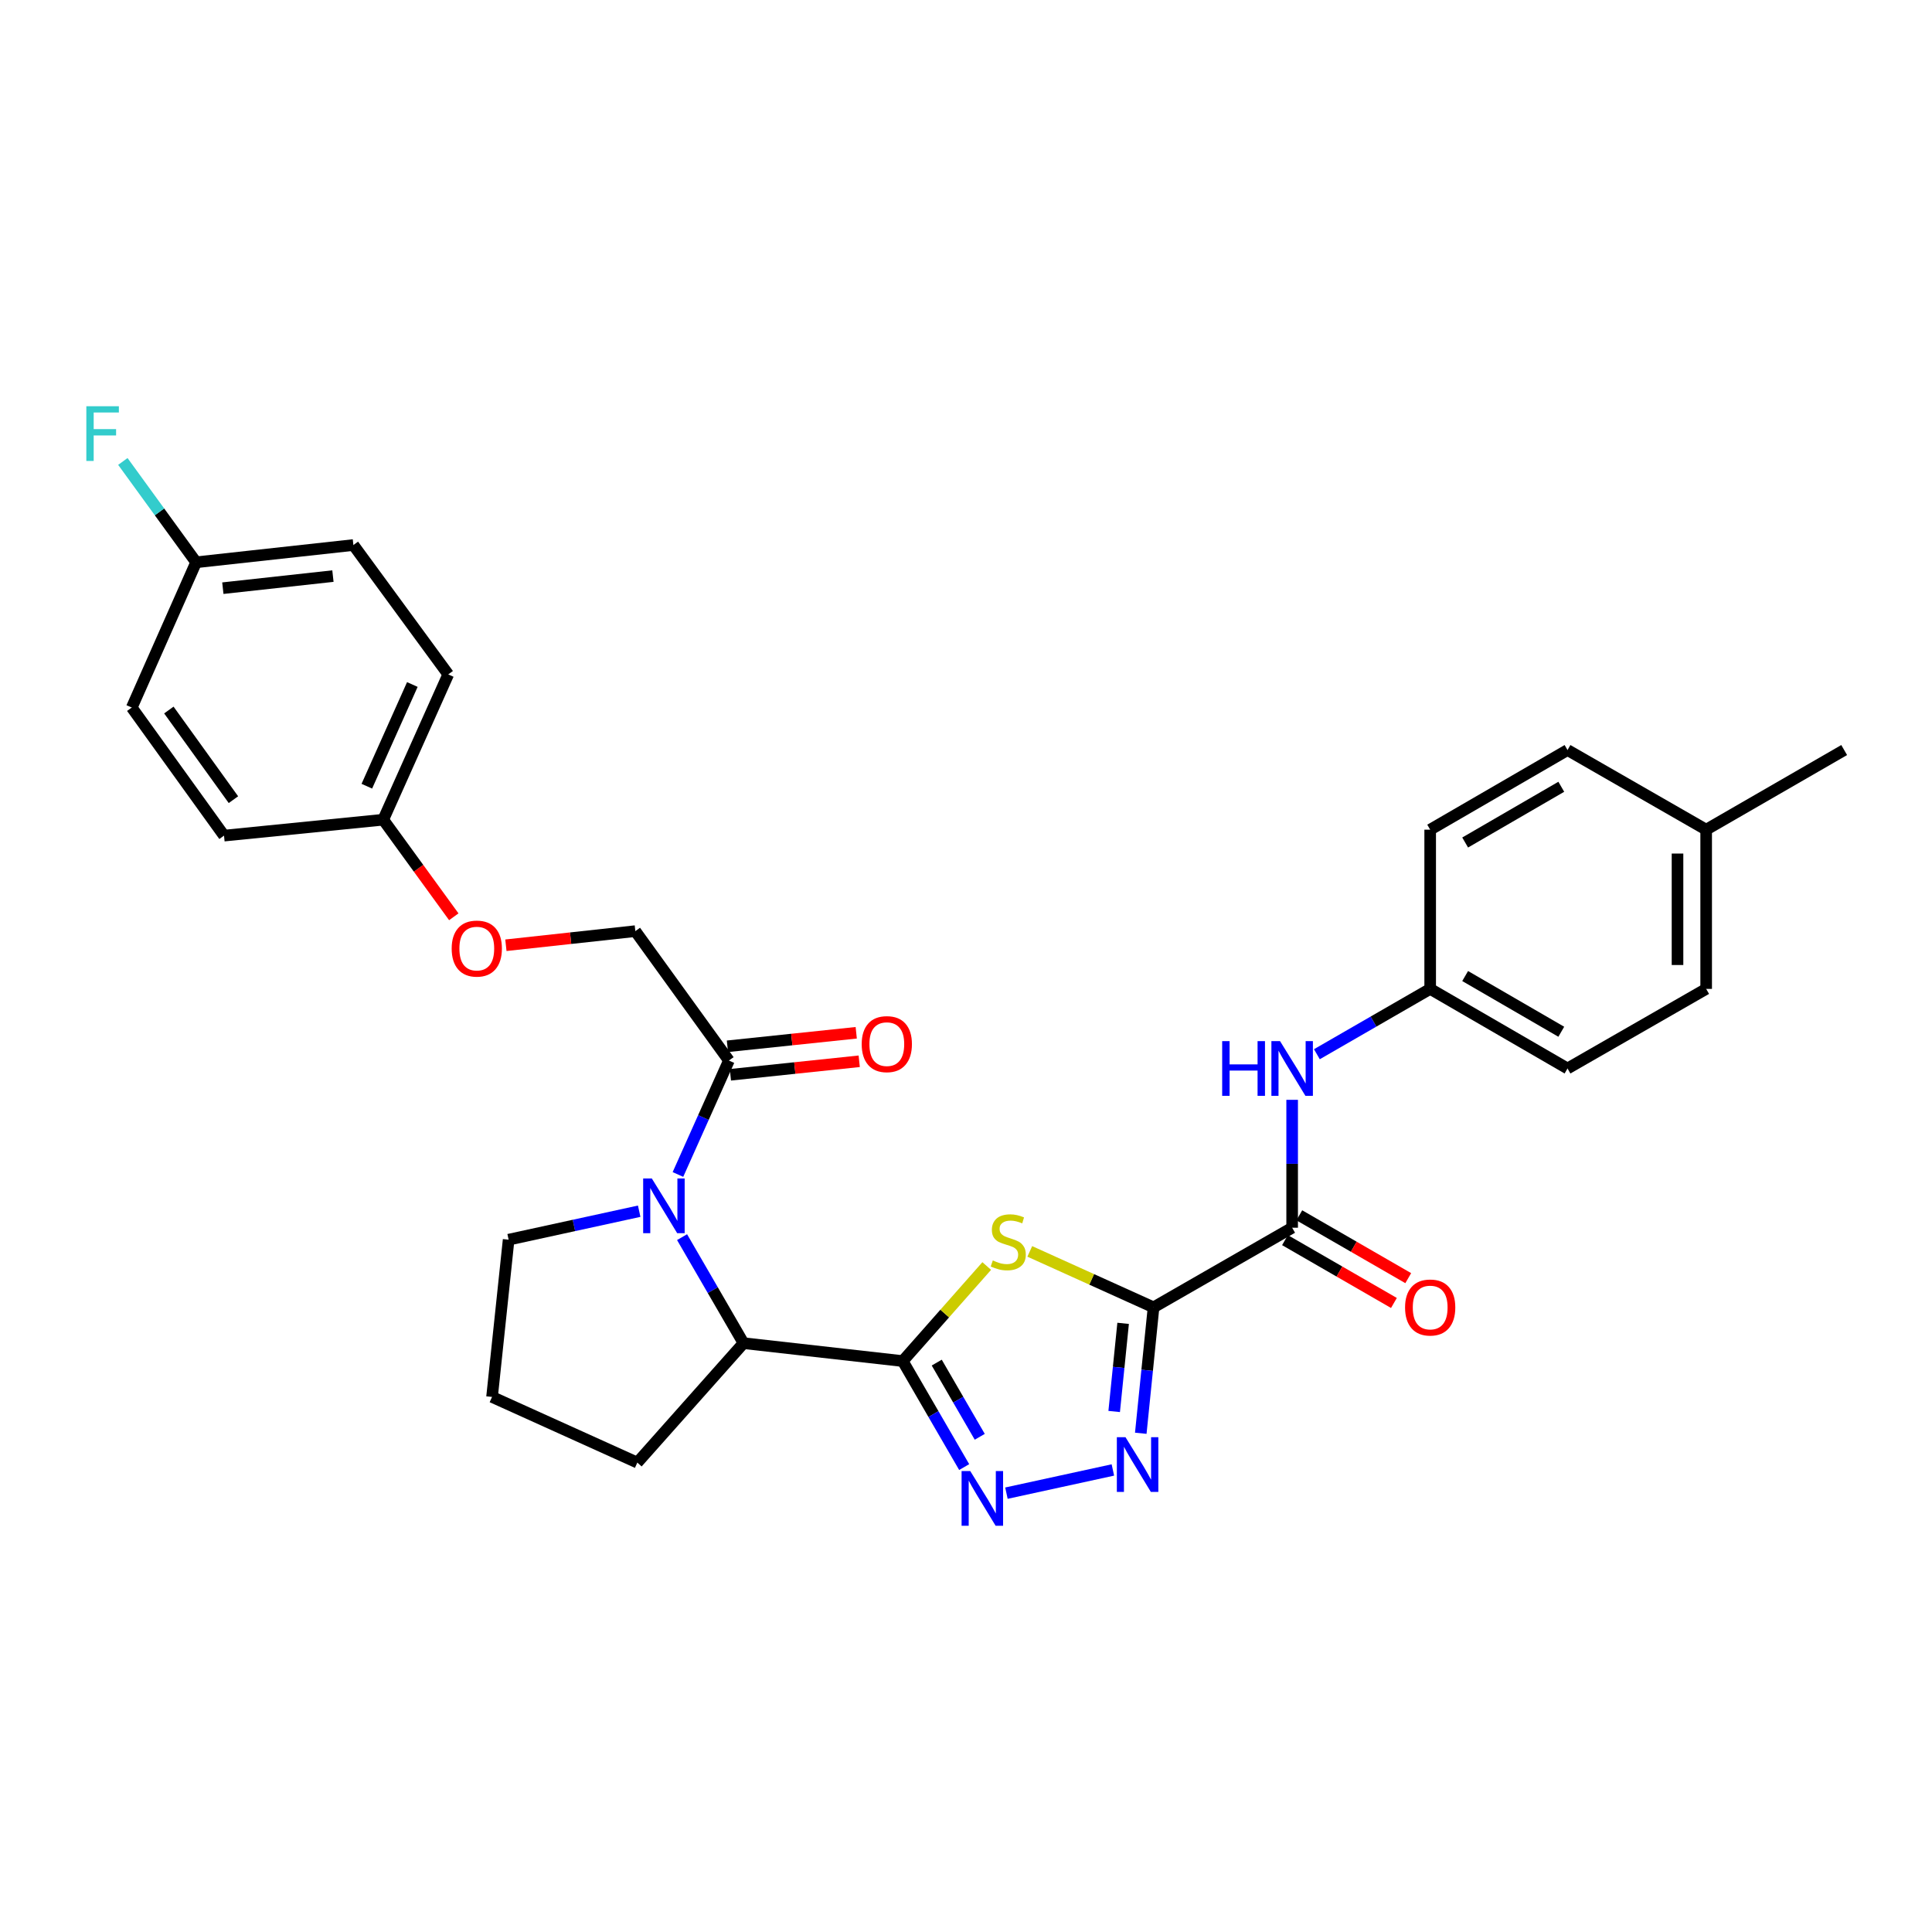 <?xml version='1.0' encoding='iso-8859-1'?>
<svg version='1.1' baseProfile='full'
              xmlns='http://www.w3.org/2000/svg'
                      xmlns:rdkit='http://www.rdkit.org/xml'
                      xmlns:xlink='http://www.w3.org/1999/xlink'
                  xml:space='preserve'
width='1000px' height='1000px' viewBox='0 0 1000 1000'>
<!-- END OF HEADER -->
<rect style='opacity:1.0;fill:#FFFFFF;stroke:none' width='1000' height='1000' x='0' y='0'> </rect>
<path class='bond-1' d='M 597.074,676.68 L 565.044,662.201' style='fill:none;fill-rule:evenodd;stroke:#000000;stroke-width:6px;stroke-linecap:butt;stroke-linejoin:miter;stroke-opacity:1' />
<path class='bond-1' d='M 565.044,662.201 L 533.015,647.721' style='fill:none;fill-rule:evenodd;stroke:#CCCC00;stroke-width:6px;stroke-linecap:butt;stroke-linejoin:miter;stroke-opacity:1' />
<path class='bond-2' d='M 597.074,676.68 L 593.768,709.269' style='fill:none;fill-rule:evenodd;stroke:#000000;stroke-width:6px;stroke-linecap:butt;stroke-linejoin:miter;stroke-opacity:1' />
<path class='bond-2' d='M 593.768,709.269 L 590.462,741.857' style='fill:none;fill-rule:evenodd;stroke:#0000FF;stroke-width:6px;stroke-linecap:butt;stroke-linejoin:miter;stroke-opacity:1' />
<path class='bond-2' d='M 581.326,684.96 L 579.012,707.772' style='fill:none;fill-rule:evenodd;stroke:#000000;stroke-width:6px;stroke-linecap:butt;stroke-linejoin:miter;stroke-opacity:1' />
<path class='bond-2' d='M 579.012,707.772 L 576.698,730.583' style='fill:none;fill-rule:evenodd;stroke:#0000FF;stroke-width:6px;stroke-linecap:butt;stroke-linejoin:miter;stroke-opacity:1' />
<path class='bond-5' d='M 597.074,676.68 L 668.815,635.466' style='fill:none;fill-rule:evenodd;stroke:#000000;stroke-width:6px;stroke-linecap:butt;stroke-linejoin:miter;stroke-opacity:1' />
<path class='bond-0' d='M 467.252,704.489 L 488.991,679.89' style='fill:none;fill-rule:evenodd;stroke:#000000;stroke-width:6px;stroke-linecap:butt;stroke-linejoin:miter;stroke-opacity:1' />
<path class='bond-0' d='M 488.991,679.89 L 510.73,655.292' style='fill:none;fill-rule:evenodd;stroke:#CCCC00;stroke-width:6px;stroke-linecap:butt;stroke-linejoin:miter;stroke-opacity:1' />
<path class='bond-6' d='M 467.252,704.489 L 384.84,695.219' style='fill:none;fill-rule:evenodd;stroke:#000000;stroke-width:6px;stroke-linecap:butt;stroke-linejoin:miter;stroke-opacity:1' />
<path class='bond-30' d='M 467.252,704.489 L 483.155,731.923' style='fill:none;fill-rule:evenodd;stroke:#000000;stroke-width:6px;stroke-linecap:butt;stroke-linejoin:miter;stroke-opacity:1' />
<path class='bond-30' d='M 483.155,731.923 L 499.058,759.357' style='fill:none;fill-rule:evenodd;stroke:#0000FF;stroke-width:6px;stroke-linecap:butt;stroke-linejoin:miter;stroke-opacity:1' />
<path class='bond-30' d='M 484.854,705.281 L 495.986,724.485' style='fill:none;fill-rule:evenodd;stroke:#000000;stroke-width:6px;stroke-linecap:butt;stroke-linejoin:miter;stroke-opacity:1' />
<path class='bond-30' d='M 495.986,724.485 L 507.119,743.688' style='fill:none;fill-rule:evenodd;stroke:#0000FF;stroke-width:6px;stroke-linecap:butt;stroke-linejoin:miter;stroke-opacity:1' />
<path class='bond-3' d='M 576.022,760.85 L 520.926,772.854' style='fill:none;fill-rule:evenodd;stroke:#0000FF;stroke-width:6px;stroke-linecap:butt;stroke-linejoin:miter;stroke-opacity:1' />
<path class='bond-4' d='M 353.039,640.343 L 368.939,667.781' style='fill:none;fill-rule:evenodd;stroke:#0000FF;stroke-width:6px;stroke-linecap:butt;stroke-linejoin:miter;stroke-opacity:1' />
<path class='bond-4' d='M 368.939,667.781 L 384.84,695.219' style='fill:none;fill-rule:evenodd;stroke:#000000;stroke-width:6px;stroke-linecap:butt;stroke-linejoin:miter;stroke-opacity:1' />
<path class='bond-7' d='M 350.899,607.909 L 364.092,578.422' style='fill:none;fill-rule:evenodd;stroke:#0000FF;stroke-width:6px;stroke-linecap:butt;stroke-linejoin:miter;stroke-opacity:1' />
<path class='bond-7' d='M 364.092,578.422 L 377.284,548.935' style='fill:none;fill-rule:evenodd;stroke:#000000;stroke-width:6px;stroke-linecap:butt;stroke-linejoin:miter;stroke-opacity:1' />
<path class='bond-14' d='M 330.846,626.919 L 297.056,634.286' style='fill:none;fill-rule:evenodd;stroke:#0000FF;stroke-width:6px;stroke-linecap:butt;stroke-linejoin:miter;stroke-opacity:1' />
<path class='bond-14' d='M 297.056,634.286 L 263.266,641.654' style='fill:none;fill-rule:evenodd;stroke:#000000;stroke-width:6px;stroke-linecap:butt;stroke-linejoin:miter;stroke-opacity:1' />
<path class='bond-8' d='M 668.815,635.466 L 668.815,602.366' style='fill:none;fill-rule:evenodd;stroke:#000000;stroke-width:6px;stroke-linecap:butt;stroke-linejoin:miter;stroke-opacity:1' />
<path class='bond-8' d='M 668.815,602.366 L 668.815,569.267' style='fill:none;fill-rule:evenodd;stroke:#0000FF;stroke-width:6px;stroke-linecap:butt;stroke-linejoin:miter;stroke-opacity:1' />
<path class='bond-9' d='M 665.11,641.889 L 693.301,658.152' style='fill:none;fill-rule:evenodd;stroke:#000000;stroke-width:6px;stroke-linecap:butt;stroke-linejoin:miter;stroke-opacity:1' />
<path class='bond-9' d='M 693.301,658.152 L 721.493,674.415' style='fill:none;fill-rule:evenodd;stroke:#FF0000;stroke-width:6px;stroke-linecap:butt;stroke-linejoin:miter;stroke-opacity:1' />
<path class='bond-9' d='M 672.521,629.043 L 700.712,645.305' style='fill:none;fill-rule:evenodd;stroke:#000000;stroke-width:6px;stroke-linecap:butt;stroke-linejoin:miter;stroke-opacity:1' />
<path class='bond-9' d='M 700.712,645.305 L 728.904,661.568' style='fill:none;fill-rule:evenodd;stroke:#FF0000;stroke-width:6px;stroke-linecap:butt;stroke-linejoin:miter;stroke-opacity:1' />
<path class='bond-27' d='M 384.84,695.219 L 329.874,757.04' style='fill:none;fill-rule:evenodd;stroke:#000000;stroke-width:6px;stroke-linecap:butt;stroke-linejoin:miter;stroke-opacity:1' />
<path class='bond-10' d='M 377.284,548.935 L 328.852,481.955' style='fill:none;fill-rule:evenodd;stroke:#000000;stroke-width:6px;stroke-linecap:butt;stroke-linejoin:miter;stroke-opacity:1' />
<path class='bond-11' d='M 378.058,556.31 L 411.395,552.811' style='fill:none;fill-rule:evenodd;stroke:#000000;stroke-width:6px;stroke-linecap:butt;stroke-linejoin:miter;stroke-opacity:1' />
<path class='bond-11' d='M 411.395,552.811 L 444.732,549.312' style='fill:none;fill-rule:evenodd;stroke:#FF0000;stroke-width:6px;stroke-linecap:butt;stroke-linejoin:miter;stroke-opacity:1' />
<path class='bond-11' d='M 376.51,541.559 L 409.847,538.061' style='fill:none;fill-rule:evenodd;stroke:#000000;stroke-width:6px;stroke-linecap:butt;stroke-linejoin:miter;stroke-opacity:1' />
<path class='bond-11' d='M 409.847,538.061 L 443.184,534.562' style='fill:none;fill-rule:evenodd;stroke:#FF0000;stroke-width:6px;stroke-linecap:butt;stroke-linejoin:miter;stroke-opacity:1' />
<path class='bond-12' d='M 681.617,545.664 L 710.939,528.756' style='fill:none;fill-rule:evenodd;stroke:#0000FF;stroke-width:6px;stroke-linecap:butt;stroke-linejoin:miter;stroke-opacity:1' />
<path class='bond-12' d='M 710.939,528.756 L 740.26,511.848' style='fill:none;fill-rule:evenodd;stroke:#000000;stroke-width:6px;stroke-linecap:butt;stroke-linejoin:miter;stroke-opacity:1' />
<path class='bond-13' d='M 328.852,481.955 L 295.352,485.608' style='fill:none;fill-rule:evenodd;stroke:#000000;stroke-width:6px;stroke-linecap:butt;stroke-linejoin:miter;stroke-opacity:1' />
<path class='bond-13' d='M 295.352,485.608 L 261.851,489.261' style='fill:none;fill-rule:evenodd;stroke:#FF0000;stroke-width:6px;stroke-linecap:butt;stroke-linejoin:miter;stroke-opacity:1' />
<path class='bond-19' d='M 740.26,511.848 L 740.26,429.437' style='fill:none;fill-rule:evenodd;stroke:#000000;stroke-width:6px;stroke-linecap:butt;stroke-linejoin:miter;stroke-opacity:1' />
<path class='bond-20' d='M 740.26,511.848 L 811.343,553.046' style='fill:none;fill-rule:evenodd;stroke:#000000;stroke-width:6px;stroke-linecap:butt;stroke-linejoin:miter;stroke-opacity:1' />
<path class='bond-20' d='M 758.359,505.196 L 808.117,534.035' style='fill:none;fill-rule:evenodd;stroke:#000000;stroke-width:6px;stroke-linecap:butt;stroke-linejoin:miter;stroke-opacity:1' />
<path class='bond-15' d='M 234.882,474.524 L 216.623,449.402' style='fill:none;fill-rule:evenodd;stroke:#FF0000;stroke-width:6px;stroke-linecap:butt;stroke-linejoin:miter;stroke-opacity:1' />
<path class='bond-15' d='M 216.623,449.402 L 198.363,424.279' style='fill:none;fill-rule:evenodd;stroke:#000000;stroke-width:6px;stroke-linecap:butt;stroke-linejoin:miter;stroke-opacity:1' />
<path class='bond-32' d='M 263.266,641.654 L 254.68,723.052' style='fill:none;fill-rule:evenodd;stroke:#000000;stroke-width:6px;stroke-linecap:butt;stroke-linejoin:miter;stroke-opacity:1' />
<path class='bond-21' d='M 198.363,424.279 L 115.951,432.518' style='fill:none;fill-rule:evenodd;stroke:#000000;stroke-width:6px;stroke-linecap:butt;stroke-linejoin:miter;stroke-opacity:1' />
<path class='bond-22' d='M 198.363,424.279 L 232.013,349.077' style='fill:none;fill-rule:evenodd;stroke:#000000;stroke-width:6px;stroke-linecap:butt;stroke-linejoin:miter;stroke-opacity:1' />
<path class='bond-22' d='M 189.873,406.941 L 213.428,354.299' style='fill:none;fill-rule:evenodd;stroke:#000000;stroke-width:6px;stroke-linecap:butt;stroke-linejoin:miter;stroke-opacity:1' />
<path class='bond-16' d='M 101.516,291.037 L 182.914,282.106' style='fill:none;fill-rule:evenodd;stroke:#000000;stroke-width:6px;stroke-linecap:butt;stroke-linejoin:miter;stroke-opacity:1' />
<path class='bond-16' d='M 115.343,304.44 L 172.322,298.188' style='fill:none;fill-rule:evenodd;stroke:#000000;stroke-width:6px;stroke-linecap:butt;stroke-linejoin:miter;stroke-opacity:1' />
<path class='bond-18' d='M 101.516,291.037 L 82.551,264.942' style='fill:none;fill-rule:evenodd;stroke:#000000;stroke-width:6px;stroke-linecap:butt;stroke-linejoin:miter;stroke-opacity:1' />
<path class='bond-18' d='M 82.551,264.942 L 63.587,238.848' style='fill:none;fill-rule:evenodd;stroke:#33CCCC;stroke-width:6px;stroke-linecap:butt;stroke-linejoin:miter;stroke-opacity:1' />
<path class='bond-33' d='M 101.516,291.037 L 68.203,366.231' style='fill:none;fill-rule:evenodd;stroke:#000000;stroke-width:6px;stroke-linecap:butt;stroke-linejoin:miter;stroke-opacity:1' />
<path class='bond-17' d='M 883.109,429.437 L 883.109,511.848' style='fill:none;fill-rule:evenodd;stroke:#000000;stroke-width:6px;stroke-linecap:butt;stroke-linejoin:miter;stroke-opacity:1' />
<path class='bond-17' d='M 868.278,441.798 L 868.278,499.487' style='fill:none;fill-rule:evenodd;stroke:#000000;stroke-width:6px;stroke-linecap:butt;stroke-linejoin:miter;stroke-opacity:1' />
<path class='bond-29' d='M 883.109,429.437 L 954.545,388.223' style='fill:none;fill-rule:evenodd;stroke:#000000;stroke-width:6px;stroke-linecap:butt;stroke-linejoin:miter;stroke-opacity:1' />
<path class='bond-31' d='M 883.109,429.437 L 811.343,388.223' style='fill:none;fill-rule:evenodd;stroke:#000000;stroke-width:6px;stroke-linecap:butt;stroke-linejoin:miter;stroke-opacity:1' />
<path class='bond-26' d='M 740.26,429.437 L 811.343,388.223' style='fill:none;fill-rule:evenodd;stroke:#000000;stroke-width:6px;stroke-linecap:butt;stroke-linejoin:miter;stroke-opacity:1' />
<path class='bond-26' d='M 758.362,436.085 L 808.119,407.235' style='fill:none;fill-rule:evenodd;stroke:#000000;stroke-width:6px;stroke-linecap:butt;stroke-linejoin:miter;stroke-opacity:1' />
<path class='bond-25' d='M 811.343,553.046 L 883.109,511.848' style='fill:none;fill-rule:evenodd;stroke:#000000;stroke-width:6px;stroke-linecap:butt;stroke-linejoin:miter;stroke-opacity:1' />
<path class='bond-23' d='M 115.951,432.518 L 68.203,366.231' style='fill:none;fill-rule:evenodd;stroke:#000000;stroke-width:6px;stroke-linecap:butt;stroke-linejoin:miter;stroke-opacity:1' />
<path class='bond-23' d='M 120.823,413.907 L 87.4,367.506' style='fill:none;fill-rule:evenodd;stroke:#000000;stroke-width:6px;stroke-linecap:butt;stroke-linejoin:miter;stroke-opacity:1' />
<path class='bond-24' d='M 232.013,349.077 L 182.914,282.106' style='fill:none;fill-rule:evenodd;stroke:#000000;stroke-width:6px;stroke-linecap:butt;stroke-linejoin:miter;stroke-opacity:1' />
<path class='bond-28' d='M 329.874,757.04 L 254.68,723.052' style='fill:none;fill-rule:evenodd;stroke:#000000;stroke-width:6px;stroke-linecap:butt;stroke-linejoin:miter;stroke-opacity:1' />
<path  class='atom-2' d='M 513.872 652.404
Q 514.192 652.524, 515.512 653.084
Q 516.832 653.644, 518.272 654.004
Q 519.752 654.324, 521.192 654.324
Q 523.872 654.324, 525.432 653.044
Q 526.992 651.724, 526.992 649.444
Q 526.992 647.884, 526.192 646.924
Q 525.432 645.964, 524.232 645.444
Q 523.032 644.924, 521.032 644.324
Q 518.512 643.564, 516.992 642.844
Q 515.512 642.124, 514.432 640.604
Q 513.392 639.084, 513.392 636.524
Q 513.392 632.964, 515.792 630.764
Q 518.232 628.564, 523.032 628.564
Q 526.312 628.564, 530.032 630.124
L 529.112 633.204
Q 525.712 631.804, 523.152 631.804
Q 520.392 631.804, 518.872 632.964
Q 517.352 634.084, 517.392 636.044
Q 517.392 637.564, 518.152 638.484
Q 518.952 639.404, 520.072 639.924
Q 521.232 640.444, 523.152 641.044
Q 525.712 641.844, 527.232 642.644
Q 528.752 643.444, 529.832 645.084
Q 530.952 646.684, 530.952 649.444
Q 530.952 653.364, 528.312 655.484
Q 525.712 657.564, 521.352 657.564
Q 518.832 657.564, 516.912 657.004
Q 515.032 656.484, 512.792 655.564
L 513.872 652.404
' fill='#CCCC00'/>
<path  class='atom-3' d='M 582.558 743.902
L 591.838 758.902
Q 592.758 760.382, 594.238 763.062
Q 595.718 765.742, 595.798 765.902
L 595.798 743.902
L 599.558 743.902
L 599.558 772.222
L 595.678 772.222
L 585.718 755.822
Q 584.558 753.902, 583.318 751.702
Q 582.118 749.502, 581.758 748.822
L 581.758 772.222
L 578.078 772.222
L 578.078 743.902
L 582.558 743.902
' fill='#0000FF'/>
<path  class='atom-4' d='M 502.198 761.411
L 511.478 776.411
Q 512.398 777.891, 513.878 780.571
Q 515.358 783.251, 515.438 783.411
L 515.438 761.411
L 519.198 761.411
L 519.198 789.731
L 515.318 789.731
L 505.358 773.331
Q 504.198 771.411, 502.958 769.211
Q 501.758 767.011, 501.398 766.331
L 501.398 789.731
L 497.718 789.731
L 497.718 761.411
L 502.198 761.411
' fill='#0000FF'/>
<path  class='atom-5' d='M 337.382 609.968
L 346.662 624.968
Q 347.582 626.448, 349.062 629.128
Q 350.542 631.808, 350.622 631.968
L 350.622 609.968
L 354.382 609.968
L 354.382 638.288
L 350.502 638.288
L 340.542 621.888
Q 339.382 619.968, 338.142 617.768
Q 336.942 615.568, 336.582 614.888
L 336.582 638.288
L 332.902 638.288
L 332.902 609.968
L 337.382 609.968
' fill='#0000FF'/>
<path  class='atom-9' d='M 632.595 538.886
L 636.435 538.886
L 636.435 550.926
L 650.915 550.926
L 650.915 538.886
L 654.755 538.886
L 654.755 567.206
L 650.915 567.206
L 650.915 554.126
L 636.435 554.126
L 636.435 567.206
L 632.595 567.206
L 632.595 538.886
' fill='#0000FF'/>
<path  class='atom-9' d='M 662.555 538.886
L 671.835 553.886
Q 672.755 555.366, 674.235 558.046
Q 675.715 560.726, 675.795 560.886
L 675.795 538.886
L 679.555 538.886
L 679.555 567.206
L 675.675 567.206
L 665.715 550.806
Q 664.555 548.886, 663.315 546.686
Q 662.115 544.486, 661.755 543.806
L 661.755 567.206
L 658.075 567.206
L 658.075 538.886
L 662.555 538.886
' fill='#0000FF'/>
<path  class='atom-10' d='M 727.26 676.76
Q 727.26 669.96, 730.62 666.16
Q 733.98 662.36, 740.26 662.36
Q 746.54 662.36, 749.9 666.16
Q 753.26 669.96, 753.26 676.76
Q 753.26 683.64, 749.86 687.56
Q 746.46 691.44, 740.26 691.44
Q 734.02 691.44, 730.62 687.56
Q 727.26 683.68, 727.26 676.76
M 740.26 688.24
Q 744.58 688.24, 746.9 685.36
Q 749.26 682.44, 749.26 676.76
Q 749.26 671.2, 746.9 668.4
Q 744.58 665.56, 740.26 665.56
Q 735.94 665.56, 733.58 668.36
Q 731.26 671.16, 731.26 676.76
Q 731.26 682.48, 733.58 685.36
Q 735.94 688.24, 740.26 688.24
' fill='#FF0000'/>
<path  class='atom-12' d='M 446.012 540.437
Q 446.012 533.637, 449.372 529.837
Q 452.732 526.037, 459.012 526.037
Q 465.292 526.037, 468.652 529.837
Q 472.012 533.637, 472.012 540.437
Q 472.012 547.317, 468.612 551.237
Q 465.212 555.117, 459.012 555.117
Q 452.772 555.117, 449.372 551.237
Q 446.012 547.357, 446.012 540.437
M 459.012 551.917
Q 463.332 551.917, 465.652 549.037
Q 468.012 546.117, 468.012 540.437
Q 468.012 534.877, 465.652 532.077
Q 463.332 529.237, 459.012 529.237
Q 454.692 529.237, 452.332 532.037
Q 450.012 534.837, 450.012 540.437
Q 450.012 546.157, 452.332 549.037
Q 454.692 551.917, 459.012 551.917
' fill='#FF0000'/>
<path  class='atom-14' d='M 233.787 490.984
Q 233.787 484.184, 237.147 480.384
Q 240.507 476.584, 246.787 476.584
Q 253.067 476.584, 256.427 480.384
Q 259.787 484.184, 259.787 490.984
Q 259.787 497.864, 256.387 501.784
Q 252.987 505.664, 246.787 505.664
Q 240.547 505.664, 237.147 501.784
Q 233.787 497.904, 233.787 490.984
M 246.787 502.464
Q 251.107 502.464, 253.427 499.584
Q 255.787 496.664, 255.787 490.984
Q 255.787 485.424, 253.427 482.624
Q 251.107 479.784, 246.787 479.784
Q 242.467 479.784, 240.107 482.584
Q 237.787 485.384, 237.787 490.984
Q 237.787 496.704, 240.107 499.584
Q 242.467 502.464, 246.787 502.464
' fill='#FF0000'/>
<path  class='atom-19' d='M 44.689 210.269
L 61.529 210.269
L 61.529 213.509
L 48.489 213.509
L 48.489 222.109
L 60.089 222.109
L 60.089 225.389
L 48.489 225.389
L 48.489 238.589
L 44.689 238.589
L 44.689 210.269
' fill='#33CCCC'/>
</svg>
